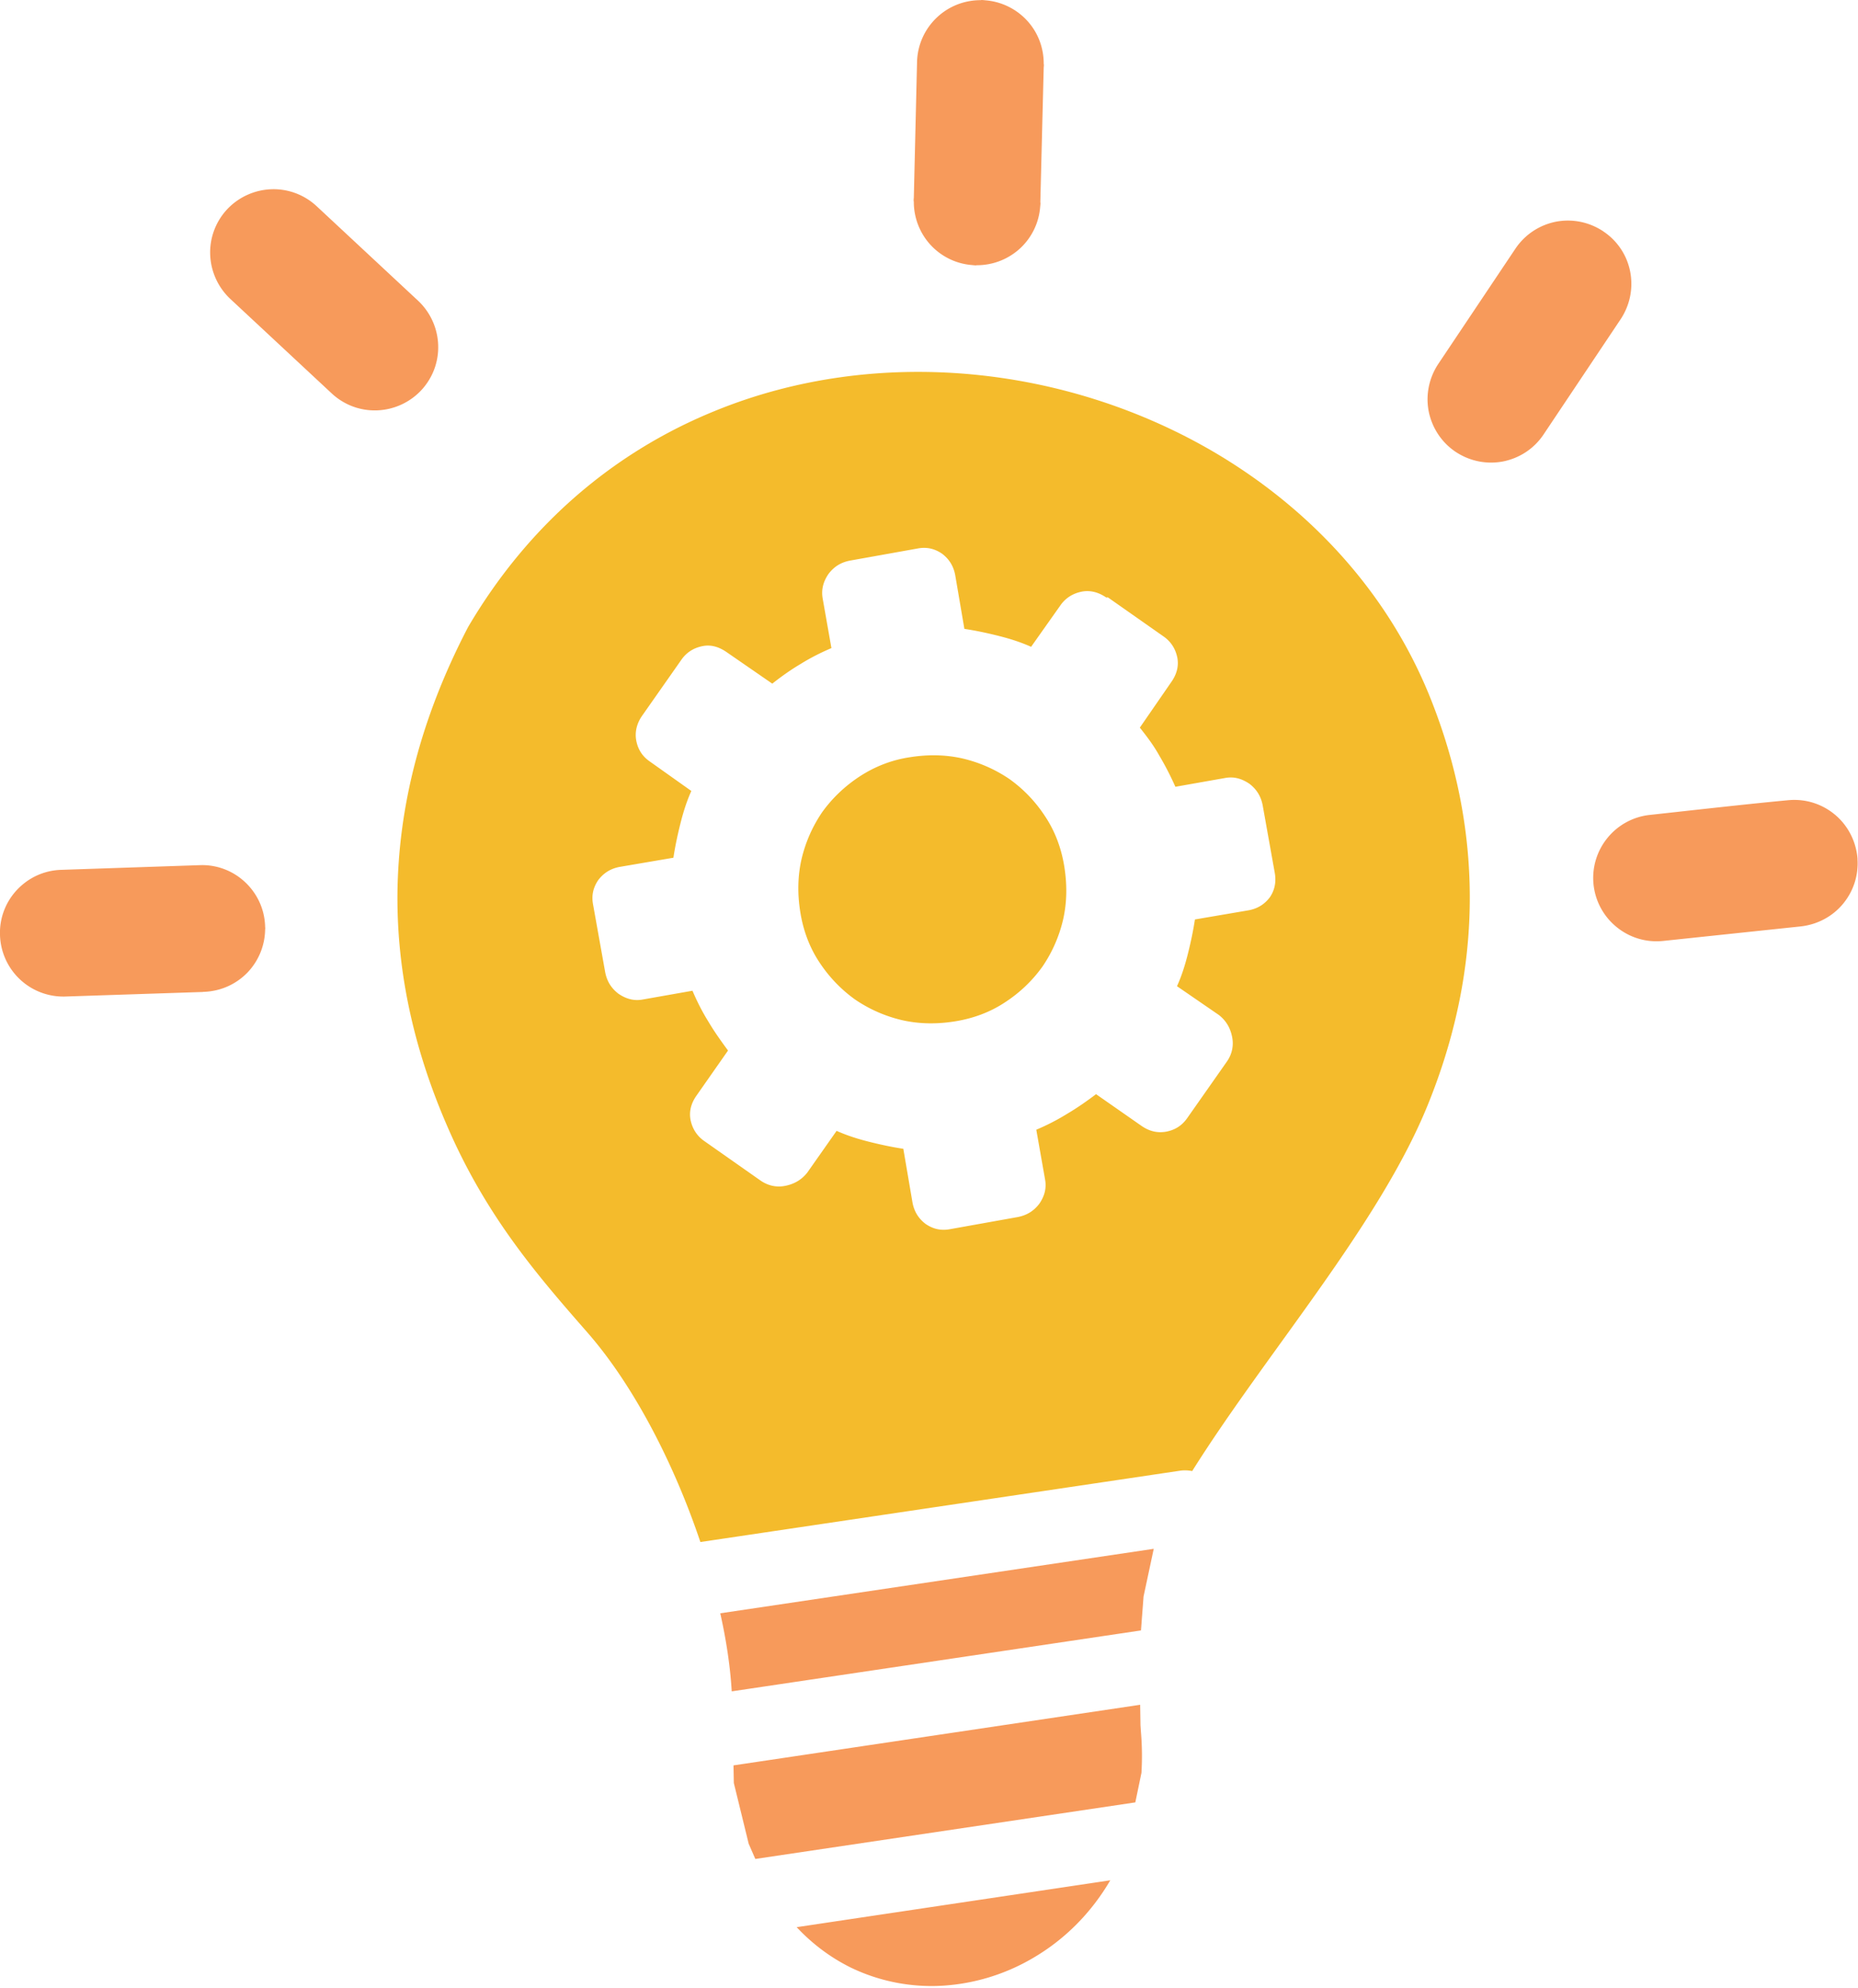 <svg width="115" height="123" viewBox="0 0 115 123" fill="none" xmlns="http://www.w3.org/2000/svg"><g clip-path="url(#a)"><path d="M68.72 116.34c-1.22 2.09-2.9 3.72-4.82 4.83-1.71 1-3.62 1.57-5.53 1.69-1.94.12-3.9-.25-5.69-1.11-1.22-.6-2.36-1.43-3.37-2.51l19.41-2.9zm2.69-20.51l-.63 2.95-.16 2.1-25.33 3.77c-.09-1.51-.33-3.14-.71-4.83l26.83-3.99zm-.84 9.65l.02 1.27.03.44c.07.83.08 1.67.03 2.5l-.38 1.83-23.52 3.5-.41-.94-.92-3.76-.02-1.09 25.17-3.75zM56.76 3.84a3.91 3.91 0 0 1 1.22-2.75C58.69.41 59.67 0 60.73.01V0c.09 0 .18.01.27.02.99.08 1.88.53 2.52 1.2.68.71 1.09 1.68 1.08 2.75h.01c0 .07 0 .14-.01.2l-.21 8.37h.01c0 .09-.01.18-.02.27-.08 1-.53 1.88-1.2 2.52-.72.68-1.69 1.09-2.75 1.08v.01c-.09 0-.18-.01-.27-.02-1-.08-1.88-.53-2.52-1.2a3.939 3.939 0 0 1-1.08-2.75h-.01c0-.07 0-.14.01-.2l.2-8.41zM14.26 18.5a3.95 3.95 0 0 1-1.25-2.73c-.04-1 .31-2.02 1.04-2.81a3.95 3.95 0 0 1 2.73-1.25c1-.04 2.02.31 2.81 1.04l6.28 5.85a3.95 3.95 0 0 1 1.25 2.73c.04 1.01-.31 2.02-1.04 2.81a3.95 3.95 0 0 1-2.73 1.25c-1.01.04-2.02-.31-2.81-1.04l-6.28-5.85zM3.99 61.66A3.922 3.922 0 0 1 0 57.86c-.04-1.08.37-2.08 1.06-2.81.69-.73 1.65-1.2 2.74-1.23l8.57-.29c1.08-.04 2.08.37 2.81 1.06.73.69 1.2 1.65 1.23 2.74v.06h.01l-.01.14a3.936 3.936 0 0 1-1.06 2.61c-.69.73-1.65 1.19-2.74 1.23h-.06v.01h-.09l-8.47.28zm106.7-12.15l.13-.01c1.02-.06 1.97.27 2.71.87.78.63 1.31 1.57 1.43 2.64v.04c.01 0 .01.11.01.13.06 1.02-.27 1.97-.87 2.71-.63.78-1.57 1.31-2.64 1.43l-8.53.9c-1.08.11-2.1-.23-2.87-.86a3.911 3.911 0 0 1-.57-5.51c.63-.78 1.57-1.32 2.64-1.43 2.85-.31 5.71-.64 8.56-.91zM93.8 15.38c.61-.9 1.51-1.46 2.49-1.66.98-.19 2.03-.01 2.94.59l.01.01c.9.6 1.47 1.51 1.66 2.49.19.98.01 2.03-.59 2.94l-4.77 7.13c-.6.9-1.51 1.47-2.5 1.67-.98.19-2.03.01-2.94-.59-.9-.6-1.47-1.52-1.67-2.5-.19-.98-.01-2.03.59-2.94l4.78-7.14z" fill="#F79A5B"/><path d="M36.37 82.46c-2.88-3.29-5.86-6.71-8.22-11.74-2.31-4.96-3.59-10.08-3.55-15.4.05-5.32 1.4-10.8 4.34-16.46.02-.04.04-.07.06-.11 3.85-6.52 9.24-10.88 15.24-13.32 5.03-2.06 10.5-2.76 15.86-2.27 5.34.49 10.57 2.17 15.14 4.87 5.81 3.44 10.59 8.54 13.22 14.98 1.42 3.49 2.38 7.38 2.5 11.64.12 4.25-.61 8.83-2.57 13.67-3 7.43-10.01 15.39-14.6 22.7-.25-.05-.51-.06-.77-.02l-29.67 4.41c-1.63-4.85-4.13-9.69-6.98-12.95zm32.1-45.49c-.46-.32-.99-.47-1.53-.36-.54.11-.99.39-1.31.85l-1.81 2.56c-.65-.29-1.31-.5-2.03-.68-.72-.18-1.38-.32-2.1-.43l-.57-3.34c-.11-.57-.39-.99-.81-1.31-.47-.32-.96-.43-1.53-.32l-4.19.75c-.54.11-.96.36-1.31.82-.32.47-.46.96-.36 1.53l.54 3.06c-.68.29-1.31.61-1.92.99-.61.36-1.21.79-1.74 1.21l-2.84-1.96c-.47-.32-.96-.47-1.49-.36-.54.11-.99.39-1.31.86l-2.42 3.45c-.32.46-.46.99-.36 1.53.11.57.39.99.86 1.31l2.55 1.81c-.29.64-.5 1.31-.68 2.03-.18.72-.32 1.38-.43 2.1l-3.34.57c-.57.11-.99.39-1.31.81-.32.47-.43.96-.32 1.53l.75 4.19c.11.54.36.96.81 1.31.47.32.96.47 1.53.36l3.06-.54c.29.68.61 1.31.99 1.92.36.61.79 1.21 1.21 1.78l-1.96 2.8c-.32.46-.46.96-.36 1.49.11.54.39.99.85 1.31l3.49 2.45c.47.32.99.43 1.53.32.54-.11.99-.36 1.35-.81l1.82-2.59c.65.29 1.31.5 2.03.68.72.18 1.38.32 2.1.43l.57 3.34c.11.57.39.99.81 1.31.47.32.96.43 1.53.32l4.19-.75c.54-.11.96-.36 1.31-.81.32-.46.47-.96.36-1.53l-.54-3.06a13.9 13.9 0 0 0 1.92-.99c.61-.36 1.21-.78 1.78-1.21l2.81 1.96c.46.32.96.46 1.53.36.57-.11.99-.39 1.31-.85l2.45-3.49c.32-.46.43-.99.32-1.53-.11-.54-.36-.99-.82-1.35l-2.59-1.78c.29-.64.5-1.31.68-2.03.18-.72.32-1.39.43-2.1l3.34-.57c.57-.11.99-.39 1.31-.82.29-.44.39-.93.29-1.5l-.75-4.19c-.11-.54-.36-.96-.81-1.31-.47-.32-.96-.47-1.53-.36l-3.06.54c-.29-.65-.61-1.28-.99-1.92-.36-.65-.79-1.21-1.21-1.74l1.96-2.84c.32-.46.46-.96.36-1.49-.11-.54-.39-.99-.85-1.31l-3.45-2.42-.1.01zm-12.2 9.89c1.1-.18 2.21-.18 3.31.07 1.06.25 2.03.68 2.91 1.28.85.61 1.6 1.38 2.21 2.32.61.92.99 1.96 1.17 3.06.18 1.1.18 2.21-.07 3.31a8.649 8.649 0 0 1-1.28 2.91c-.61.85-1.38 1.6-2.32 2.21-.92.61-1.96.99-3.06 1.17-1.1.18-2.21.18-3.31-.07a8.649 8.649 0 0 1-2.91-1.28c-.85-.61-1.6-1.38-2.21-2.31-.61-.92-.99-1.96-1.17-3.06-.18-1.1-.18-2.21.07-3.31.25-1.06.68-2.03 1.28-2.91.61-.85 1.39-1.6 2.32-2.21.94-.61 1.96-1.01 3.06-1.18z" fill="#F4BB2C"/></g><defs><clipPath id="a"><path fill="#fff" d="M0 0h114.98v122.88H0z"/></clipPath></defs></svg>